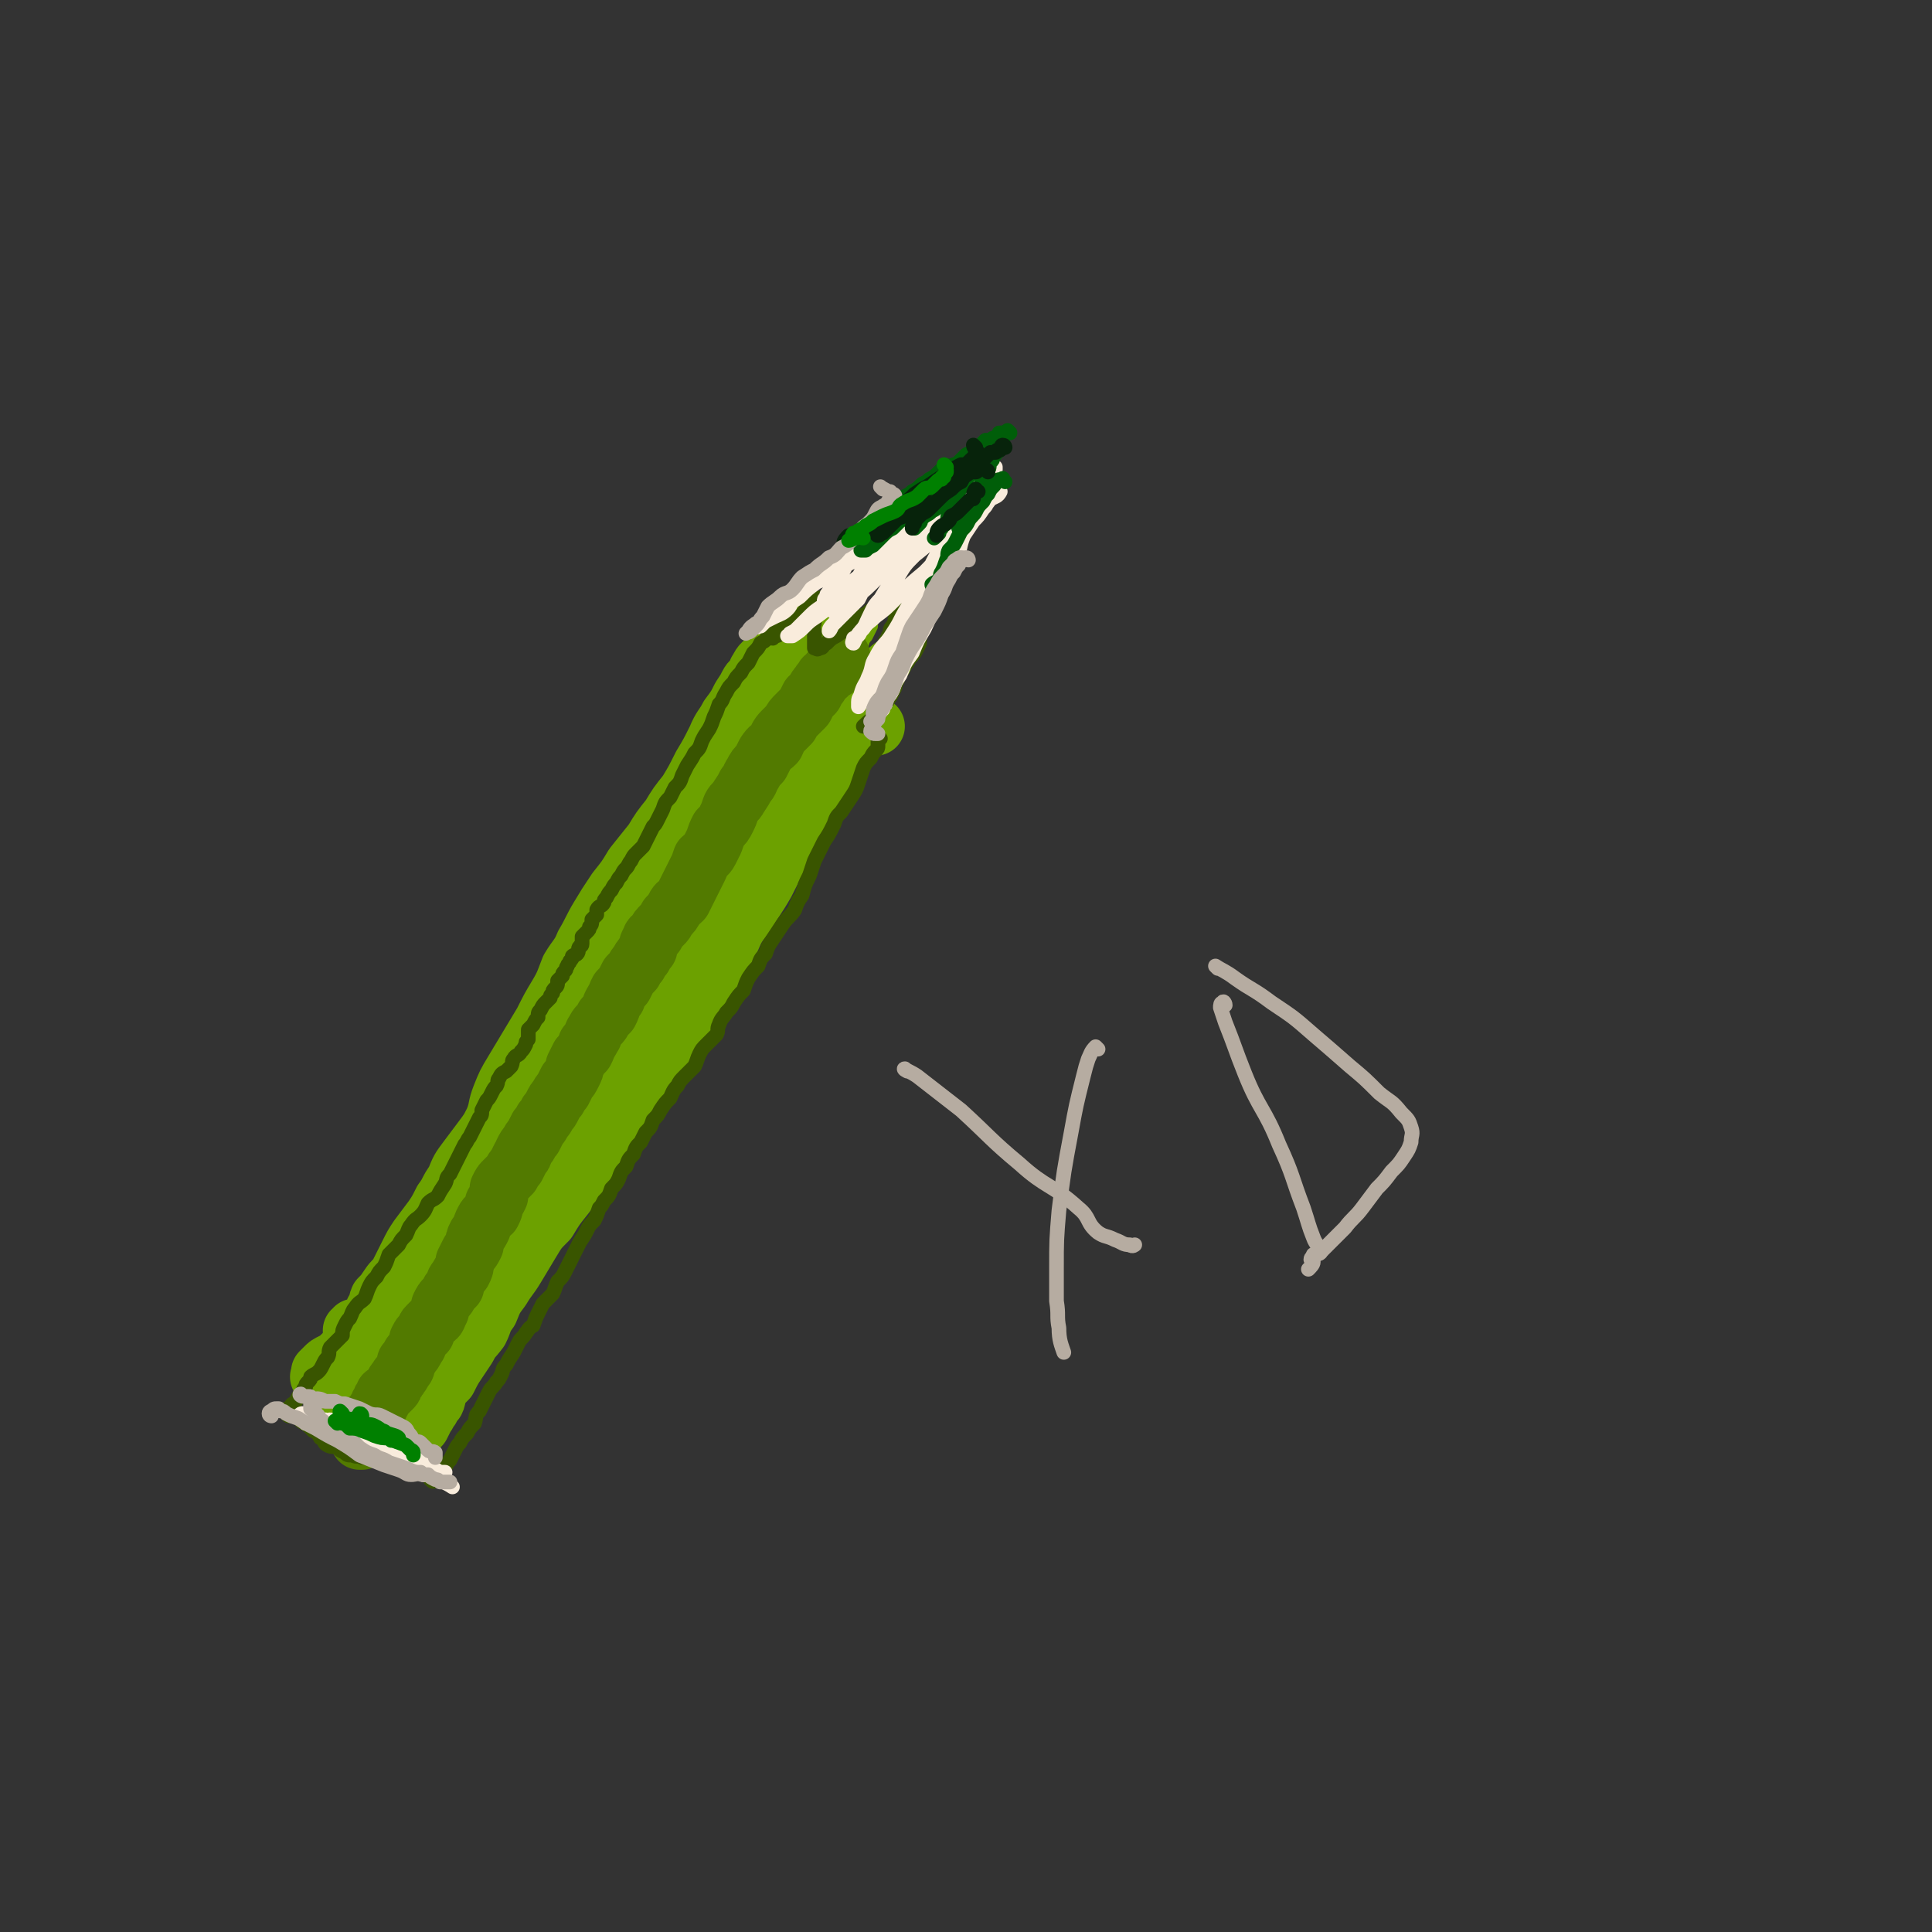 <svg viewBox='0 0 790 790' version='1.1' xmlns='http://www.w3.org/2000/svg' xmlns:xlink='http://www.w3.org/1999/xlink'><rect x="0" y="0" width="790" height="790" fill="#333333" stroke="none"/><g fill='none' stroke='#6CA100' stroke-width='24' stroke-linecap='round' stroke-linejoin='round'><path d='M313,272c0,0 -1,-1 -1,-1 -1,1 -1,1 -2,3 -1,1 0,1 -1,2 -1,2 -2,2 -3,4 -1,2 -1,2 -3,5 -2,4 -2,4 -5,8 -2,4 -3,4 -5,9 -3,6 -3,6 -6,11 -3,6 -3,6 -6,11 -4,5 -4,5 -7,10 -4,5 -4,5 -7,10 -4,5 -4,5 -8,10 -3,5 -3,5 -7,10 -4,6 -4,6 -7,11 -3,5 -3,6 -6,11 -2,5 -3,5 -6,10 -2,5 -2,6 -5,11 -3,5 -3,5 -6,11 -3,5 -3,5 -6,10 -3,5 -3,5 -6,10 -3,5 -3,5 -5,10 -2,5 -1,5 -3,10 -2,4 -2,4 -5,8 -3,4 -3,4 -6,8 -3,4 -3,4 -5,9 -3,4 -2,4 -5,8 -2,4 -2,4 -4,7 -3,4 -3,4 -6,8 -2,3 -2,3 -4,7 -2,4 -2,4 -4,8 -2,3 -2,2 -4,5 -2,3 -2,3 -4,5 -1,2 0,3 -2,5 0,2 0,2 -1,3 -2,2 -2,2 -3,3 -1,2 -1,2 -1,3 -1,1 -1,1 -1,2 -1,1 -1,1 -1,1 -1,0 -1,0 -1,-1 -1,-1 -1,-1 -1,-3 0,0 1,0 1,-1 '/><path d='M349,280c0,0 -1,-1 -1,-1 0,1 1,1 2,3 0,1 -1,1 -1,2 -1,1 -1,1 -1,2 -1,2 -1,2 -3,4 -1,3 -1,3 -3,6 -2,3 -2,3 -4,6 -3,4 -2,4 -5,7 -2,5 -3,5 -6,9 -3,5 -3,5 -6,10 -3,6 -4,6 -7,12 -4,6 -4,6 -7,11 -4,6 -5,6 -9,11 -4,6 -3,6 -7,12 -3,6 -3,6 -7,12 -3,5 -4,5 -7,11 -4,5 -4,5 -7,10 -4,5 -4,5 -8,10 -3,5 -3,5 -6,10 -3,4 -4,4 -6,8 -3,5 -3,5 -5,10 -3,5 -3,4 -6,9 -3,5 -2,5 -5,10 -3,5 -3,4 -6,9 -3,4 -3,4 -6,9 -3,4 -3,4 -6,9 -3,5 -3,5 -5,9 -3,4 -3,4 -6,8 -2,4 -2,4 -5,8 -3,4 -3,4 -5,8 -2,4 -3,4 -5,7 -2,4 -2,4 -3,7 -3,4 -2,4 -4,8 -3,4 -3,4 -6,9 -2,4 -2,4 -5,8 -2,4 -3,4 -6,7 -1,2 -1,3 -3,5 -1,1 -1,1 -3,2 -1,0 -1,0 -2,-1 0,-1 0,-2 0,-2 '/><path d='M334,294c0,0 -1,0 -1,-1 0,0 1,-1 1,-1 0,0 -1,0 -1,0 -1,1 -1,1 -1,1 -1,2 -2,2 -3,3 -4,4 -4,3 -8,7 -5,5 -6,5 -10,11 -6,8 -7,8 -12,16 -6,10 -6,11 -12,21 -8,13 -8,13 -16,26 -7,12 -8,12 -14,24 -5,12 -4,12 -9,24 -4,10 -5,9 -9,19 -4,8 -4,9 -8,17 -3,9 -3,9 -8,17 -4,8 -5,8 -9,15 -4,8 -4,8 -8,15 -4,7 -3,7 -8,13 -3,6 -4,6 -8,11 -4,5 -4,5 -8,9 -3,4 -4,4 -7,8 -3,2 -2,3 -5,5 -1,2 -2,2 -3,3 -2,0 -2,-1 -3,-2 -1,-1 -1,-1 -1,-3 0,-4 0,-4 1,-7 0,-1 0,-1 0,-1 '/><path d='M346,302c0,0 0,-1 -1,-1 0,1 0,2 0,3 -1,2 -1,2 -3,4 -1,2 -1,2 -3,5 -2,3 -2,3 -4,6 -2,3 -1,3 -3,7 -3,5 -4,5 -7,10 -3,6 -3,6 -6,13 -3,6 -3,6 -6,12 -4,7 -4,6 -8,13 -4,5 -4,5 -7,12 -3,6 -2,6 -5,12 -3,6 -3,6 -6,12 -4,5 -4,5 -7,11 -4,5 -4,5 -7,11 -4,5 -5,5 -9,10 -3,5 -2,5 -6,10 -3,4 -3,4 -7,9 -3,5 -3,5 -7,10 -3,4 -3,4 -6,9 -4,5 -4,5 -7,9 -4,5 -4,5 -7,10 -4,4 -4,4 -7,9 -3,5 -3,5 -6,10 -3,5 -3,4 -6,9 -3,4 -3,4 -5,9 -3,4 -2,4 -4,8 -3,4 -3,3 -5,7 -2,3 -2,3 -4,6 -2,3 -2,3 -4,7 -2,2 -2,2 -4,5 -1,2 0,2 -1,4 -1,1 -1,1 -2,3 -1,1 -1,2 -2,3 -1,2 -1,2 -2,4 -1,1 -1,1 -3,3 -1,1 -1,1 -2,3 -1,1 -1,1 -2,2 0,0 0,0 -1,0 0,0 -1,0 -1,0 -1,-1 -1,-1 -2,-1 -1,-1 -1,-1 -1,-2 -1,0 0,-1 -1,-1 -1,-1 -1,-1 -2,-2 -1,-1 0,-1 -1,-2 -1,-1 -1,-1 -2,-3 0,-1 0,-1 -1,-2 -1,-1 -1,-1 -2,-2 -1,-1 -1,-2 -2,-3 -1,-1 -1,-1 -2,-2 -2,-1 -2,-1 -4,-1 -1,-1 -1,-1 -3,-2 -2,-1 -2,-1 -3,-2 -2,0 -2,0 -3,-1 -2,-1 -2,0 -3,-2 -1,0 0,0 0,-1 0,0 0,-1 0,-1 1,-1 1,-1 2,-2 1,-1 1,-1 3,-2 2,-1 2,-1 4,-3 2,-1 2,-2 5,-3 2,-2 3,-2 5,-4 3,-2 3,-2 5,-5 3,-2 3,-2 5,-5 4,-4 4,-4 7,-9 4,-6 4,-6 8,-13 4,-7 4,-7 8,-14 4,-7 4,-8 8,-15 4,-7 5,-7 9,-14 4,-8 4,-8 8,-16 5,-8 5,-8 10,-17 5,-8 4,-8 9,-16 5,-7 6,-7 11,-13 6,-7 6,-7 12,-14 6,-6 6,-6 11,-13 4,-6 4,-6 8,-13 4,-5 4,-5 8,-10 3,-5 4,-4 7,-9 3,-4 2,-4 5,-8 2,-4 2,-4 4,-8 3,-3 3,-3 5,-7 2,-2 2,-3 3,-5 1,-2 2,-1 3,-3 0,0 0,0 0,-1 0,0 0,-1 0,0 -1,1 0,1 -1,3 -1,2 -1,2 -2,4 -3,4 -3,4 -5,9 -4,8 -4,9 -8,17 -8,13 -9,13 -17,26 -10,17 -11,17 -20,34 -10,17 -9,17 -19,35 -7,15 -8,14 -16,29 -6,12 -5,12 -10,24 -3,7 -3,7 -5,14 -2,6 -2,6 -4,12 -1,4 -1,4 -2,7 -1,2 -2,2 -2,4 0,1 0,1 0,2 0,0 1,0 1,0 0,0 -1,-1 -1,-2 0,-1 0,-1 1,-3 1,-2 0,-2 1,-5 2,-4 3,-4 4,-9 3,-7 4,-7 6,-13 3,-9 2,-9 5,-18 3,-9 3,-9 7,-18 4,-10 5,-10 9,-20 5,-10 4,-11 9,-21 5,-10 5,-10 10,-20 5,-9 5,-9 10,-18 4,-8 4,-8 8,-15 4,-6 4,-6 7,-12 3,-4 3,-4 6,-9 3,-4 3,-4 5,-8 3,-4 3,-4 5,-7 1,-3 1,-3 2,-6 1,-3 1,-3 2,-5 1,-2 1,-2 3,-5 1,-2 1,-2 2,-4 1,-2 2,-2 3,-4 2,-3 2,-3 4,-5 1,-2 1,-2 2,-5 1,-2 1,-2 3,-4 1,-2 1,-2 3,-5 1,-2 2,-2 3,-4 2,-2 2,-2 3,-5 0,-2 0,-2 0,-5 1,-2 1,-2 1,-4 0,-1 0,-1 0,-2 0,-1 1,-1 1,-2 1,-1 1,-1 1,-2 0,0 0,0 0,0 1,0 1,1 2,2 1,1 1,0 1,1 1,1 1,1 1,2 1,0 1,0 2,1 0,1 0,1 1,1 1,1 1,1 3,2 1,1 1,0 3,1 2,1 2,1 3,2 1,1 1,1 3,2 1,1 1,0 2,1 1,1 1,1 3,2 1,0 1,0 2,1 1,1 0,1 1,1 1,1 1,1 2,1 1,0 1,0 1,0 0,0 -1,0 -2,0 -1,0 -1,-1 -2,-1 -2,-1 -2,-1 -3,-2 -2,-2 -2,-2 -4,-3 -2,-2 -2,-2 -4,-5 -2,-2 -1,-2 -3,-4 -1,-2 -1,-2 -3,-3 0,-1 -1,-2 -1,-2 1,0 2,1 3,2 3,1 3,1 5,3 3,1 3,2 5,4 3,2 3,2 5,4 3,2 3,2 6,5 3,2 5,3 7,5 '/></g>
<g fill='none' stroke='#6CA100' stroke-width='6' stroke-linecap='round' stroke-linejoin='round'><path d='M307,272c0,0 -2,-1 -1,-1 2,-2 3,-2 7,-4 2,-1 2,0 5,-1 2,-1 2,-1 5,-3 2,-1 2,-1 4,-2 2,-1 2,-1 5,-2 2,-1 2,-1 5,-3 2,0 2,0 4,-1 2,-1 2,0 4,-1 1,0 1,0 2,-1 0,0 1,0 1,0 0,0 0,1 0,1 0,1 0,1 0,2 -1,1 -1,1 -2,2 -1,2 -1,2 -2,4 -1,2 -1,2 -2,4 -1,2 -1,2 -3,4 -1,3 -1,3 -2,5 -2,3 -2,3 -3,5 -2,3 -1,3 -2,5 -1,3 -1,3 -3,5 0,2 0,2 -1,3 -1,2 -1,2 -2,3 -1,0 -2,1 -1,1 1,-1 2,-2 4,-4 2,-2 2,-2 4,-3 2,-2 2,-2 4,-4 2,-3 2,-3 4,-5 3,-3 3,-3 6,-5 4,-4 4,-3 8,-7 3,-2 3,-3 7,-5 2,-2 2,-2 5,-4 1,0 1,-1 2,0 0,0 0,0 0,1 -1,1 -1,1 -1,2 -1,1 -1,1 -2,2 -1,2 -1,2 -2,4 -2,2 -2,2 -3,4 -1,2 -1,2 -2,5 -1,3 -1,3 -3,5 -2,3 -2,3 -3,5 -2,3 -2,3 -4,5 -1,4 -1,4 -3,7 -1,1 -1,1 -2,3 0,0 0,1 0,1 0,0 -2,0 -2,-1 1,-1 3,-2 3,-2 '/><path d='M354,303c-1,0 -2,0 -1,-1 0,-1 1,-1 1,-2 1,-1 1,-1 1,-2 0,-1 0,-1 1,-2 0,-1 0,-1 1,-2 0,-1 0,-1 1,-2 0,-1 0,-1 1,-3 1,-1 1,-1 2,-3 1,-2 1,-2 3,-4 1,-2 1,-3 2,-5 1,-2 1,-1 3,-3 1,-2 1,-2 2,-4 1,-1 1,-1 2,-2 0,0 1,-1 0,-1 0,0 -1,1 -2,2 -1,1 -1,1 -2,1 -1,1 -1,2 -2,3 -3,2 -3,2 -6,4 -3,3 -3,3 -7,6 -3,3 -3,3 -7,6 -3,2 -4,2 -7,5 -3,2 -3,2 -5,4 -2,2 -2,2 -4,3 -1,0 -2,1 -3,0 0,-1 1,-1 1,-3 2,-2 2,-2 3,-4 2,-3 2,-3 4,-5 3,-4 3,-4 5,-7 3,-4 3,-4 6,-8 2,-4 2,-4 4,-9 2,-2 1,-3 3,-5 1,-2 1,-2 2,-4 0,-1 0,-1 0,-2 0,0 0,-1 -1,-1 -1,1 -1,1 -2,2 -2,1 -2,1 -4,2 -2,3 -2,3 -4,6 -2,2 -2,3 -4,5 -2,3 -2,3 -5,6 -2,3 -2,3 -4,5 -2,2 -3,1 -5,3 -2,1 -2,1 -4,1 -1,0 -1,0 -1,-1 -1,-1 0,-1 0,-3 1,-2 1,-2 1,-4 2,-3 2,-3 3,-6 2,-3 2,-3 4,-5 2,-3 3,-3 5,-5 2,-2 2,-2 4,-5 2,-2 2,-2 4,-5 1,-2 1,-2 3,-5 1,-1 1,-1 2,-2 1,-1 1,-1 1,-3 0,0 0,0 0,0 -1,0 -1,0 -2,1 -1,1 -1,1 -2,2 -2,2 -2,2 -4,3 -2,2 -2,3 -4,5 -2,2 -2,2 -4,5 -3,3 -3,3 -5,6 -3,2 -3,2 -5,5 -2,3 -2,3 -4,6 -2,3 -2,3 -4,5 -1,2 -1,3 -3,5 -1,1 -1,2 -2,3 0,1 -1,1 -1,3 0,0 0,1 0,1 0,0 -1,-1 -1,-2 -1,-1 0,-1 0,-2 -1,-2 -1,-2 0,-3 0,-2 0,-2 1,-5 2,-3 2,-3 4,-6 2,-4 2,-4 5,-8 2,-4 2,-4 4,-7 2,-3 3,-3 4,-6 1,-1 0,-2 1,-3 1,-2 1,-2 2,-3 0,0 0,0 -1,1 -1,1 -1,1 -2,2 -2,2 -2,2 -3,4 -2,2 -2,2 -5,5 -2,3 -2,3 -4,6 -2,3 -2,3 -4,6 -2,2 -2,2 -5,5 -1,2 -1,2 -3,4 -1,1 -1,1 -2,3 -1,0 -1,1 -1,1 0,0 0,-1 1,-1 '/><path d='M315,266c0,0 -1,-1 -1,-1 1,-1 1,-1 2,-3 1,0 1,0 2,0 1,-1 1,-1 2,-2 2,0 2,0 3,-1 3,-1 3,-1 5,-3 3,-1 3,-1 6,-3 2,-1 2,-1 5,-2 1,0 1,0 3,0 1,1 1,1 1,2 1,0 2,0 2,1 0,0 0,0 0,1 0,1 0,1 0,2 0,1 0,1 -1,2 -1,1 -1,2 -2,2 -2,2 -2,2 -3,2 -3,1 -3,0 -5,0 -2,-1 -2,-1 -4,-1 -2,-1 -2,-1 -4,-2 -1,0 -2,0 -2,-1 -1,0 -1,-1 0,-1 2,0 2,0 5,1 2,0 2,0 3,1 2,1 2,1 4,3 2,2 2,2 5,4 1,2 1,2 3,4 1,1 2,1 3,3 1,1 1,1 3,3 0,1 0,2 0,2 -1,-1 -2,-2 -4,-4 -1,-2 -1,-3 -2,-5 -1,-2 -1,-2 -2,-4 -1,-1 -1,-1 -1,-2 0,-1 -1,-1 0,-1 0,1 1,1 2,2 1,0 1,1 2,1 2,1 3,1 5,2 '/></g>
<g fill='none' stroke='#527A00' stroke-width='24' stroke-linecap='round' stroke-linejoin='round'><path d='M344,269c0,-1 -1,-2 -1,-1 0,0 1,1 0,1 0,1 0,1 -1,2 0,1 0,1 0,1 -1,1 -1,1 -1,2 -1,0 -1,0 -2,1 -1,1 0,1 -2,2 -1,2 -1,1 -2,3 -1,1 -1,1 -2,3 0,1 -1,1 -2,2 -1,2 -1,2 -2,4 -2,2 -2,2 -3,3 -2,2 -2,2 -3,4 -2,2 -2,2 -3,3 -2,2 -2,3 -3,5 -2,2 -2,1 -4,4 -1,2 -1,2 -2,4 -2,2 -2,2 -3,4 -2,3 -1,3 -3,5 -1,2 -1,2 -3,5 -1,2 -2,2 -3,4 -1,3 -1,3 -2,5 -1,2 -1,2 -3,4 -1,2 -1,2 -2,5 -1,2 -1,2 -2,4 -1,2 -2,2 -3,3 -1,3 -1,3 -2,5 -1,2 -1,2 -2,4 -1,2 -1,2 -2,4 -1,2 -1,2 -2,4 -2,2 -2,1 -3,3 -1,2 -1,2 -3,4 -1,2 -1,2 -2,3 -2,2 -2,2 -3,4 -1,1 -2,1 -2,3 -1,1 -1,1 -1,3 -1,1 -1,1 -2,3 -1,1 -1,1 -2,3 -1,1 -1,1 -2,3 -1,1 -1,1 -2,2 -1,2 -1,2 -2,4 -1,1 -1,1 -2,2 -1,2 -1,2 -1,3 -1,1 -1,1 -2,3 0,1 0,1 -1,3 -1,1 -1,1 -2,2 -1,2 -1,2 -2,3 -1,1 -1,1 -2,3 -1,1 0,1 -1,2 -1,2 -1,2 -2,3 0,1 0,1 -1,3 -1,1 -1,1 -2,2 -1,2 -1,2 -2,4 0,1 0,1 -1,3 -1,2 -1,2 -2,3 -1,2 -1,2 -2,4 -1,1 -1,1 -2,3 -1,1 -1,1 -2,3 -1,2 -1,2 -2,3 -1,2 -1,2 -2,3 -1,2 -1,2 -2,3 -1,2 -1,2 -2,4 -1,1 -1,1 -2,3 -1,1 -1,1 -2,3 0,1 0,1 -1,2 -1,2 -1,2 -2,4 -1,1 -1,1 -2,3 -1,1 -1,1 -3,3 -1,1 -1,1 -2,3 0,1 0,1 0,3 -1,2 -1,2 -2,3 0,2 0,2 -1,4 -1,1 -2,1 -3,3 -1,2 -1,2 -1,3 -1,2 -1,2 -2,3 -1,2 -1,2 -1,4 -1,2 -1,2 -2,3 -1,2 -1,2 -2,4 0,2 0,2 -1,4 -1,1 -1,1 -2,3 -1,1 -1,1 -1,3 -1,1 -1,1 -2,2 -1,2 -1,2 -2,3 -1,1 -1,1 -2,3 0,2 0,2 -1,3 0,2 -1,2 -2,3 -1,1 -1,1 -2,2 -1,1 -1,1 -1,3 -2,1 -2,1 -3,3 0,1 0,2 -1,3 -1,2 -1,2 -2,3 -1,2 -1,2 -2,3 0,2 0,2 -1,3 -1,2 -1,2 -2,3 0,1 -1,1 -2,3 0,1 0,1 -1,2 -1,1 -1,1 -2,2 -1,0 -1,0 -1,1 -1,1 -1,1 -1,2 -1,1 -1,1 -1,2 -1,1 -1,1 -1,2 -1,1 -1,1 -1,2 -1,0 -1,0 -2,1 0,1 0,1 0,2 0,1 0,1 0,1 -1,1 0,2 -1,2 0,1 -1,1 -1,2 -1,0 -1,0 -1,1 0,0 0,0 0,1 0,0 -1,0 -1,0 0,0 0,0 1,-1 0,0 0,0 0,-1 0,-1 0,-1 0,-2 1,-2 1,-2 2,-3 '/></g>
<g fill='none' stroke='#395500' stroke-width='6' stroke-linecap='round' stroke-linejoin='round'><path d='M318,258c0,-1 -1,-2 -1,-1 -1,0 -1,1 -1,1 -1,1 -1,1 -2,2 -1,2 -1,2 -3,3 -1,2 -1,2 -3,4 -1,2 -1,2 -2,4 -2,2 -2,2 -3,4 -2,2 -2,2 -3,4 -2,2 -2,2 -3,4 -2,3 -1,3 -3,5 -1,3 -1,3 -2,5 -1,3 -1,3 -2,5 -2,3 -2,3 -3,5 -1,3 -1,3 -3,5 -1,2 -1,2 -3,5 -1,2 -1,2 -2,4 -1,3 -1,3 -3,5 -1,2 -1,2 -2,4 -2,2 -2,2 -3,5 -1,2 -1,2 -2,4 -1,2 -1,2 -2,3 -1,2 -1,2 -2,4 -1,2 -1,2 -2,4 -1,1 -1,1 -3,3 -1,1 -1,1 -2,3 -1,1 -1,2 -2,3 -1,1 -1,1 -2,3 -1,1 -1,1 -2,3 -1,1 -1,1 -2,3 -1,1 -1,1 -2,3 -1,1 -1,1 -1,2 -1,2 -2,1 -3,3 0,1 0,1 0,2 -1,1 -1,1 -2,2 0,2 0,2 -1,3 0,1 0,1 -1,2 -1,1 -1,1 -2,2 0,1 0,2 0,3 0,1 -1,1 -1,1 -1,1 0,2 -1,3 -1,1 -1,0 -2,1 0,1 0,1 -1,2 0,1 -1,1 -1,2 -1,1 0,1 -1,2 -1,1 -1,1 -1,2 -1,1 -1,1 -2,2 0,2 0,2 -1,3 -1,1 -1,1 -1,2 -1,1 -1,1 -1,2 -1,1 -1,1 -2,2 -1,1 -1,1 -2,3 -1,1 -1,1 -1,3 -1,1 -1,1 -2,3 -1,1 -1,1 -2,2 0,2 0,2 0,4 -1,1 -1,1 -1,2 -1,2 -1,2 -2,3 -1,2 -2,1 -3,3 -1,1 0,1 -1,3 -1,1 -1,1 -2,2 -2,1 -2,1 -3,3 -1,1 0,1 -1,3 -1,1 -1,1 -2,3 -1,2 -1,2 -2,3 -1,2 -1,2 -2,4 0,2 0,2 -1,3 -1,2 -1,2 -2,4 -1,2 -1,2 -2,4 -1,1 -1,2 -2,3 -1,2 -1,2 -2,4 -1,2 -1,2 -2,4 -1,2 -1,2 -2,4 -2,2 -1,2 -2,4 -2,3 -2,3 -3,5 -2,2 -2,1 -4,3 -1,2 -1,3 -3,5 -2,2 -2,1 -4,4 -1,1 -1,2 -2,4 -2,2 -2,2 -3,4 -2,2 -2,2 -4,4 -1,3 -1,3 -2,5 -2,2 -2,2 -3,4 -2,2 -2,2 -3,4 -1,2 -1,3 -2,5 -2,2 -2,1 -4,4 -1,1 -1,2 -2,4 -1,1 -1,1 -2,3 -1,2 -1,2 -1,4 -1,1 -1,1 -3,3 -1,1 -1,1 -2,2 -1,2 0,2 -1,4 -1,1 -1,1 -2,3 -1,2 -1,2 -2,3 -1,1 -2,1 -3,2 0,1 0,1 -1,2 -1,1 -1,1 -1,2 -1,1 -1,1 -1,2 -1,1 -1,1 -2,2 -1,2 -1,2 -2,3 0,0 -1,0 -1,1 0,1 1,1 0,1 0,1 0,0 0,1 0,0 0,0 0,1 0,0 0,1 -1,1 0,0 0,0 -1,-1 0,0 0,0 0,-1 0,0 -1,0 0,0 0,-1 0,-1 1,-1 0,0 0,0 0,0 1,1 1,1 2,1 0,1 0,1 1,1 1,1 1,1 2,1 0,1 0,2 0,2 1,1 2,1 3,2 1,1 1,1 2,2 2,1 2,1 3,3 2,1 1,2 3,3 2,1 2,0 4,1 1,1 1,1 3,2 1,1 1,1 3,1 2,1 2,0 4,1 2,0 2,0 3,0 3,1 3,1 5,1 1,1 1,1 3,1 2,0 2,0 3,1 1,0 1,0 3,0 0,0 1,0 1,0 1,-1 1,-1 1,-1 1,-1 1,-1 2,-1 0,-1 0,-1 1,-2 0,0 0,0 0,0 '/><path d='M360,302c0,0 -1,-1 -1,-1 0,1 0,1 0,3 0,0 0,0 0,1 0,1 0,1 -1,2 -1,1 -1,1 -2,3 -2,2 -2,2 -3,4 -1,3 -1,3 -2,6 -1,3 -1,3 -3,6 -2,3 -2,3 -4,6 -2,2 -2,2 -3,5 -2,4 -2,4 -4,7 -2,4 -2,4 -4,8 -1,3 -1,3 -2,6 -2,4 -2,4 -3,8 -2,3 -2,3 -3,6 -2,3 -3,3 -5,6 -2,3 -2,3 -4,6 -2,3 -2,3 -3,6 -2,2 -2,2 -3,5 -2,2 -2,2 -4,5 -1,2 -1,2 -2,5 -2,2 -2,2 -4,5 -1,2 -1,2 -3,4 -1,2 -2,2 -3,5 -1,2 0,2 -1,4 -2,2 -2,2 -4,4 -2,2 -2,2 -3,4 -1,2 -1,3 -2,5 -2,2 -2,2 -4,4 -2,2 -2,2 -3,4 -2,2 -2,3 -3,5 -2,2 -2,2 -4,5 -1,2 -1,2 -3,4 -1,3 -1,3 -3,5 -1,2 -1,2 -2,4 -2,2 -2,2 -3,5 -2,2 -2,2 -3,5 -2,2 -2,2 -3,5 -1,2 -1,2 -3,4 -1,3 -1,3 -3,5 -1,2 -1,2 -2,3 -1,3 -1,3 -2,5 -2,2 -2,2 -3,4 -1,2 -1,2 -3,5 -1,2 -1,2 -2,4 -1,2 -1,2 -2,4 -1,2 -1,2 -2,4 -1,2 -1,2 -3,4 -1,2 -1,3 -2,5 -2,2 -2,2 -4,4 -1,2 -1,2 -2,4 -1,2 -1,2 -2,5 -2,1 -2,2 -3,3 -1,2 -2,2 -3,4 -1,2 -1,2 -2,4 -2,3 -2,3 -3,5 -2,2 -1,2 -2,4 -1,2 -1,2 -2,3 -1,2 -2,2 -3,4 -1,2 -1,2 -2,4 -1,2 -1,2 -2,4 -2,2 -1,2 -2,5 -2,2 -2,2 -3,4 -2,2 -2,2 -3,4 -1,1 -1,1 -2,3 -1,2 -1,2 -2,4 -1,1 -1,1 -2,3 -1,1 -1,1 -2,2 0,1 0,1 -1,2 -1,1 -1,1 -1,1 -1,1 -1,1 -2,0 0,-1 0,-1 0,-2 0,-2 0,-3 1,-4 '/><path d='M316,261c-1,0 -2,-1 -1,-1 0,0 1,0 2,0 1,0 1,0 2,-1 1,-1 1,-1 2,-2 1,-1 1,-1 3,-2 1,-1 1,-1 3,-3 1,-1 1,-1 2,-2 1,-2 0,-2 1,-3 1,-1 2,0 3,-1 0,0 0,-1 0,-1 1,-1 1,0 1,0 1,0 1,-1 1,0 1,0 0,1 0,2 0,0 0,0 0,1 0,2 -1,2 -1,3 -1,2 -1,2 -1,4 -1,1 -1,1 0,3 0,2 0,2 0,3 0,1 0,1 0,3 0,0 0,0 0,1 1,0 1,1 2,0 2,0 1,-1 3,-2 2,-2 2,-2 4,-3 3,-2 2,-2 5,-4 3,-2 3,-2 5,-4 3,-1 3,-2 5,-3 2,-1 2,-1 5,-2 2,-1 2,-1 3,-1 1,-1 1,-1 2,-1 1,0 2,0 2,0 0,2 0,2 0,3 0,2 -1,1 -2,3 0,1 0,1 -1,2 0,1 0,1 -1,3 -1,1 -1,1 -1,3 -1,1 -1,1 -1,2 0,1 -1,1 -1,1 0,0 0,0 1,-1 1,0 1,0 2,0 2,0 2,-1 3,-1 1,0 1,0 3,0 1,0 1,-1 3,-1 0,0 1,0 1,1 1,1 1,1 1,2 0,0 0,1 0,1 -1,2 -1,2 -2,4 -2,2 -2,2 -3,4 -2,2 -2,1 -3,4 -1,1 -1,1 -1,3 -1,2 -1,2 -1,3 -2,4 -2,4 -4,7 -4,5 -7,7 -9,9 '/></g>
<g fill='none' stroke='#F9ECDC' stroke-width='6' stroke-linecap='round' stroke-linejoin='round'><path d='M341,250c-1,0 -1,-1 -1,-1 -1,-1 -1,-1 -2,-1 0,-1 0,-1 -1,-1 0,-1 0,-1 0,-1 0,-1 0,-1 1,-2 0,-1 0,-1 1,-2 0,0 0,0 1,-1 0,-1 1,-1 1,-3 1,-1 1,-1 1,-2 1,-1 1,-1 3,-3 1,-2 1,-2 3,-3 2,-3 2,-3 5,-6 2,-2 3,-2 5,-4 3,-2 3,-2 6,-4 3,-2 3,-2 6,-4 3,-2 3,-2 6,-5 3,-2 3,-2 7,-4 3,-2 3,-1 6,-3 3,-1 3,-2 6,-3 2,-2 2,-1 5,-2 2,-1 2,-1 3,-2 2,0 2,0 3,-1 0,0 0,0 1,-1 0,0 0,0 0,0 0,0 0,0 0,1 -1,1 -1,1 -1,3 -1,1 -1,1 -1,3 -1,1 0,1 -1,2 -1,2 -1,1 -2,3 -1,1 -1,1 -2,3 -1,2 -1,2 -2,4 -1,3 -1,2 -3,5 -1,2 -1,2 -2,5 -2,3 -1,3 -3,6 -1,3 -1,3 -2,6 -1,3 -1,3 -3,6 -1,3 -1,3 -2,7 -2,3 -2,2 -3,5 -2,3 -2,3 -3,6 -1,3 -1,3 -3,6 -1,2 -1,2 -2,5 -2,3 -2,2 -3,5 -1,3 -1,3 -2,5 -1,2 -2,2 -3,5 -1,1 -1,1 -1,3 -1,2 -1,2 -1,3 -1,1 -1,1 -2,2 0,1 0,1 0,1 0,0 0,0 1,-1 0,-1 -1,-1 0,-2 0,-1 1,-1 1,-2 2,-2 2,-2 3,-4 1,-3 1,-3 3,-6 2,-5 2,-5 5,-9 2,-5 2,-5 5,-10 2,-4 2,-5 4,-9 3,-5 3,-5 5,-11 2,-4 2,-4 4,-8 2,-5 1,-5 3,-10 2,-5 2,-5 5,-10 1,-4 1,-4 3,-8 1,-3 2,-3 3,-7 0,-1 -1,-1 -1,-3 0,-1 1,-1 1,-3 0,-1 0,-1 -1,-2 0,0 0,-1 -1,-1 -1,0 -1,0 -2,1 -1,0 -1,-1 -1,-1 -1,1 -1,1 -1,2 -1,1 -1,1 -2,2 -2,1 -3,1 -5,3 -2,2 -2,2 -5,4 -2,3 -2,3 -5,5 -2,2 -2,2 -5,4 -3,2 -3,2 -6,4 -3,2 -3,1 -6,3 -3,2 -3,2 -5,5 -4,2 -3,2 -6,5 -3,2 -3,3 -6,5 -4,3 -5,2 -8,5 -4,3 -4,3 -8,6 -3,3 -4,3 -7,6 -2,2 -1,3 -3,5 -2,2 -3,2 -5,3 -2,1 -2,1 -4,2 -1,1 -1,1 -2,2 -1,0 -2,1 -1,0 0,0 1,-1 2,-2 2,-2 1,-2 3,-3 3,-2 3,-1 6,-3 3,-2 3,-2 6,-4 3,-3 3,-3 7,-6 5,-2 5,-2 9,-5 4,-3 4,-4 8,-7 4,-4 4,-4 9,-7 4,-3 4,-3 8,-5 4,-3 4,-3 9,-6 3,-2 2,-2 6,-4 3,-1 3,-1 7,-2 1,-1 1,-1 2,-2 2,-1 2,-2 3,-3 2,-1 3,0 5,-1 0,0 1,-1 0,-1 0,0 0,0 -1,0 -2,1 -2,2 -5,3 -2,2 -2,2 -5,3 -3,2 -4,2 -7,5 -5,3 -5,3 -9,6 -5,5 -4,5 -9,10 -4,4 -5,4 -9,8 -4,5 -3,5 -6,9 -3,4 -3,4 -7,7 -4,3 -4,3 -8,6 -3,2 -3,2 -5,4 -2,2 -2,2 -5,4 0,0 -1,0 -2,0 0,0 1,0 1,-1 2,-1 2,-1 3,-2 2,-2 2,-2 4,-4 3,-3 3,-3 6,-5 4,-4 4,-4 8,-7 6,-4 5,-4 11,-8 5,-4 6,-4 11,-8 5,-4 5,-5 10,-9 4,-3 4,-2 8,-5 4,-3 4,-2 8,-5 2,-2 2,-2 5,-4 1,0 1,-1 2,-1 1,-1 1,-1 1,-1 0,1 -1,1 -2,2 -1,2 -1,2 -3,3 -3,2 -3,2 -6,4 -4,3 -4,3 -8,6 -4,3 -4,3 -9,7 -4,3 -5,3 -9,7 -4,4 -4,4 -7,8 -3,4 -3,4 -5,8 -3,3 -3,3 -6,6 -2,2 -2,2 -4,4 -1,1 -2,2 -2,3 0,0 1,-1 1,-2 2,-2 2,-2 3,-3 3,-4 3,-4 6,-8 5,-4 5,-4 10,-9 6,-5 5,-5 11,-10 5,-5 5,-5 11,-10 4,-3 4,-3 8,-6 4,-3 3,-4 7,-6 2,-1 2,0 4,-1 1,-1 2,-1 3,-2 0,0 -1,0 -2,0 0,0 0,1 -1,1 -2,2 -2,2 -3,3 -3,3 -3,3 -6,6 -4,4 -4,4 -8,8 -4,4 -4,4 -9,8 -4,4 -4,4 -7,9 -4,4 -4,4 -7,9 -3,3 -3,4 -5,8 -1,2 -1,3 -3,5 -1,2 -1,2 -3,3 0,1 -1,2 0,2 1,-2 1,-3 4,-6 2,-3 2,-2 5,-5 4,-3 4,-3 8,-7 6,-6 6,-6 12,-11 6,-6 5,-6 11,-12 5,-5 5,-5 10,-11 3,-3 3,-3 6,-7 2,-1 3,-1 4,-3 0,0 0,0 -1,0 0,0 0,-1 -1,0 -1,0 0,1 -1,2 -1,1 -1,1 -2,2 -1,2 -1,2 -2,3 -2,3 -2,3 -4,5 -2,3 -2,3 -4,6 -3,3 -3,4 -6,7 -4,5 -4,5 -8,10 -4,6 -4,6 -8,11 -4,6 -3,6 -7,12 -3,5 -4,4 -7,10 -2,3 -1,4 -3,8 -1,3 -2,3 -3,7 0,1 -1,1 -1,3 0,1 0,2 0,2 1,-1 1,-3 3,-5 2,-4 2,-4 5,-9 3,-5 3,-5 7,-11 4,-6 4,-6 7,-12 4,-7 4,-7 8,-14 4,-6 4,-6 8,-12 3,-5 3,-5 6,-11 2,-3 3,-4 3,-7 0,-2 -1,-4 -2,-4 -1,0 -1,2 -2,3 -1,2 -1,2 -2,3 -1,2 0,2 -1,4 -2,3 -2,3 -4,6 -2,3 -2,3 -4,7 -3,5 -2,5 -5,10 -3,6 -3,6 -6,12 -4,6 -4,6 -7,12 -2,5 -2,5 -4,10 -2,3 -2,3 -3,7 0,1 0,3 1,3 0,1 1,0 1,-1 '/></g>
<g fill='none' stroke='#005E09' stroke-width='6' stroke-linecap='round' stroke-linejoin='round'><path d='M359,217c0,0 -2,-1 -1,-1 0,0 1,0 2,0 0,0 1,0 1,-1 0,0 -1,0 -1,-1 0,-1 0,-1 0,-1 1,-1 1,-1 2,-1 0,-1 0,-1 0,-2 1,0 1,0 2,0 0,-1 0,-1 1,-2 1,-1 1,-1 2,-2 2,-2 2,-2 3,-3 2,-1 2,-1 3,-2 2,-1 2,-1 4,-3 2,-1 2,-1 3,-2 2,-1 2,-1 4,-3 1,-1 1,-1 3,-2 1,-1 1,0 3,-1 1,0 1,0 2,-1 2,-2 2,-2 3,-3 2,-1 2,-1 3,-2 2,-1 2,-1 3,-2 1,-1 1,-1 2,-2 1,0 1,0 2,0 1,-1 1,-1 2,-1 0,0 0,0 1,-1 0,0 0,0 0,0 1,-1 0,-1 1,-1 0,0 1,0 1,0 1,0 -1,0 -1,0 -1,0 0,1 -1,1 0,0 0,0 0,1 0,1 0,1 0,1 1,1 1,1 1,1 0,1 0,1 0,1 0,1 0,0 -1,1 0,1 0,1 0,1 0,1 0,1 -1,1 0,1 0,1 -1,2 0,1 0,1 -1,2 -1,2 0,2 -1,3 -1,2 -1,2 -2,4 -1,2 -1,2 -1,4 -1,2 -1,2 -2,4 -1,2 -1,2 -2,4 -2,2 -2,2 -3,4 -1,1 -1,1 -2,2 0,1 0,1 0,2 0,0 1,0 1,-1 0,0 0,-1 1,-2 '/><path d='M411,197c-1,-1 -1,-2 -1,-1 -1,0 -2,0 -3,1 0,1 0,1 -1,2 -1,1 -1,1 -2,3 -1,1 -1,1 -2,3 -2,2 -2,2 -3,4 -1,2 -2,2 -3,4 -1,2 -1,2 -3,4 -1,2 -1,2 -2,4 -1,2 -1,2 -3,4 -1,2 0,2 -1,4 -1,3 -1,3 -2,5 -1,1 0,2 -1,3 -1,1 -2,1 -3,2 0,0 0,1 1,1 0,1 1,1 1,1 0,1 -2,2 -2,2 '/><path d='M398,193c0,0 0,-1 -1,-1 -1,1 0,2 -1,3 -1,1 -1,1 -1,2 -1,2 -2,2 -3,4 -1,3 -1,3 -2,5 -1,2 -1,2 -2,4 -1,2 0,2 -1,4 -1,1 -2,1 -2,2 -1,1 -1,1 -1,2 -1,1 -1,1 -2,2 0,0 0,0 0,0 '/><path d='M405,186c0,0 -1,-1 -1,-1 -1,0 -1,1 -3,2 -1,1 -1,1 -2,2 -1,1 -1,1 -2,2 -1,1 -1,1 -2,3 -2,2 -2,2 -4,4 -2,2 -2,2 -4,4 -1,2 -1,2 -3,4 -1,2 -1,2 -3,3 -2,2 -2,1 -4,3 -1,1 0,1 -1,2 -1,1 -2,2 -2,2 0,-1 1,-1 1,-2 '/><path d='M413,177c0,0 -1,-1 -1,-1 -1,1 -1,2 -2,3 0,1 0,0 0,1 -1,0 0,0 -1,1 0,1 0,0 -1,1 -1,1 -1,1 -3,2 -1,1 -1,1 -2,2 -2,1 -2,1 -4,3 -3,2 -3,2 -6,3 -2,2 -1,2 -3,4 -2,1 -2,1 -4,3 -2,1 -2,1 -4,3 -2,1 -2,1 -5,3 -2,1 -2,1 -4,2 -2,1 -1,1 -3,3 -1,1 -1,1 -3,2 -1,1 -1,1 -2,2 -1,0 -1,0 -2,0 0,0 0,1 0,1 0,-1 0,-1 1,-2 '/><path d='M398,188c0,0 -1,-2 -1,-1 0,1 0,2 0,4 0,0 0,0 0,0 0,1 0,2 -1,2 -1,1 -1,1 -2,2 -2,1 -2,1 -4,3 -2,1 -2,1 -4,3 -3,2 -3,1 -6,3 -2,1 -2,1 -4,3 -2,2 -2,2 -4,4 -2,1 -2,1 -4,2 -1,1 -1,1 -3,3 -2,1 -2,1 -4,3 -1,1 -1,1 -2,2 -1,1 -1,1 -2,2 -2,1 -2,1 -3,2 -1,0 -2,0 -2,0 0,0 0,-1 1,-2 '/></g>
<g fill='none' stroke='#07230B' stroke-width='6' stroke-linecap='round' stroke-linejoin='round'><path d='M411,183c0,0 0,-1 -1,-1 -1,0 0,1 -1,2 -1,0 -1,0 -1,0 -1,0 0,1 -1,1 -1,0 -1,0 -2,0 -1,1 -1,1 -1,1 -1,1 -1,1 -2,2 -1,0 -1,0 -3,1 -1,1 -1,1 -3,2 -2,2 -2,2 -5,3 -3,1 -3,1 -6,2 -3,1 -3,1 -5,3 -2,2 -1,2 -3,4 -2,2 -2,1 -4,3 -1,2 -1,2 -2,4 -2,2 -3,1 -5,3 -1,1 -1,1 -3,3 -1,1 -1,1 -2,2 -1,0 -1,1 -2,1 -1,0 -1,-2 0,-2 1,0 2,0 3,0 '/><path d='M399,183c0,0 -1,-1 -1,-1 0,1 1,2 2,3 0,1 0,1 0,1 -1,1 -1,1 -2,1 0,1 0,0 -1,1 -1,1 -1,1 -2,2 -1,0 -1,0 -2,0 -2,1 -2,1 -3,2 -3,2 -3,2 -5,3 -3,2 -3,2 -6,4 -2,1 -2,1 -5,3 -2,2 -2,2 -5,4 -2,1 -2,1 -4,2 -2,2 -2,2 -4,3 -2,2 -1,2 -3,3 -2,1 -2,0 -4,2 -1,0 -1,1 -2,2 -2,0 -2,0 -3,1 -1,0 -1,1 -2,2 0,0 0,1 0,1 -1,0 -2,0 -2,0 0,-1 1,-2 2,-3 '/><path d='M404,193c0,-1 -1,-1 -1,-1 -1,-1 -1,-1 -3,0 -1,0 0,1 -1,1 -1,0 -2,0 -2,0 -3,2 -3,2 -4,4 -2,1 -2,1 -4,3 -3,2 -3,2 -5,4 -2,2 -2,2 -4,4 -1,1 -1,1 -3,2 -1,1 -1,1 -2,2 -1,1 -1,1 -1,2 -1,1 -1,1 -1,2 '/><path d='M400,201c-1,0 -1,-1 -1,-1 -1,1 -1,2 -1,4 -1,0 -1,0 -2,1 -1,1 -1,1 -2,2 -1,1 -1,1 -2,2 -1,1 -1,1 -3,2 -1,1 0,1 -1,2 -2,2 -2,1 -4,3 -1,1 -1,2 -1,3 '/></g>
<g fill='none' stroke='#F9ECDC' stroke-width='6' stroke-linecap='round' stroke-linejoin='round'><path d='M125,582c0,0 0,-1 -1,-1 -1,-1 -1,-1 -1,-1 -1,-1 -1,-1 -1,-1 1,-1 1,-1 2,-1 1,0 1,1 2,1 1,1 1,1 2,1 2,2 2,2 4,3 2,2 2,2 5,3 3,2 3,2 6,4 3,1 3,1 6,3 3,1 3,1 5,2 3,1 3,1 6,2 3,1 3,1 5,2 3,0 3,0 5,1 2,0 2,0 4,1 1,0 1,-1 3,0 0,0 0,0 1,1 1,0 1,0 2,0 1,0 1,0 1,0 1,0 1,0 1,0 0,0 0,1 -1,1 0,0 -1,0 -2,0 -1,0 -1,1 -2,0 -2,0 -2,0 -4,0 -2,-1 -2,-1 -4,-1 -2,-1 -2,-1 -3,-2 -2,0 -2,0 -4,-1 -2,-1 -2,-1 -4,-2 -1,-1 -1,-1 -3,-2 -1,-1 -1,-1 -3,-2 -2,-1 -2,-1 -3,-2 -2,-1 -2,-1 -4,-2 -1,-1 -1,-2 -2,-3 -1,-1 -1,-1 -3,-2 -1,-1 -1,-1 -3,-2 -1,0 0,-1 -1,-1 -1,-1 -2,0 -3,0 0,0 0,-1 0,0 1,0 2,0 3,1 2,0 2,0 3,1 2,0 2,0 3,1 2,0 2,0 4,1 2,1 2,1 4,2 3,1 3,1 5,2 3,1 3,1 5,2 3,1 3,2 5,3 2,1 3,1 5,2 2,1 2,2 4,3 1,0 1,0 2,1 1,0 1,0 2,1 0,0 1,0 1,1 0,0 0,0 -1,0 -1,1 -1,1 -3,1 -2,0 -2,-1 -4,-1 -2,-1 -2,-1 -5,-2 -2,-1 -2,-1 -4,-2 -3,-2 -3,-2 -6,-3 -2,-2 -2,-2 -5,-3 -2,-1 -2,-1 -5,-2 -2,-1 -2,-1 -4,-2 -1,-1 -1,-1 -2,-2 -1,0 -1,0 -2,-1 -1,0 -2,0 -1,0 0,0 1,0 2,0 1,1 1,1 2,1 3,0 3,0 5,1 3,1 3,1 5,2 4,3 4,2 8,5 5,2 5,3 9,5 5,3 5,3 9,5 4,2 5,2 8,4 '/></g>
<g fill='none' stroke='#B6ACA1' stroke-width='6' stroke-linecap='round' stroke-linejoin='round'><path d='M124,571c-1,0 -2,-1 -1,-1 0,0 1,1 2,1 0,0 0,0 1,0 1,0 1,0 2,1 1,0 1,0 2,0 1,0 1,0 3,1 2,0 2,0 4,0 2,1 2,1 4,1 3,1 3,1 6,2 2,1 2,1 4,2 3,1 3,0 5,1 2,1 2,1 4,2 2,1 2,1 4,2 2,1 2,1 3,3 1,1 1,1 2,3 2,1 2,0 3,1 2,2 2,2 3,3 1,1 2,0 3,1 0,1 0,1 0,2 '/><path d='M131,573c0,0 0,-1 -1,-1 0,0 -1,0 -2,1 0,0 0,0 0,0 -1,0 -1,-1 -1,0 0,0 0,0 0,1 0,1 0,1 0,2 1,1 1,1 2,2 2,1 1,2 3,3 2,2 2,1 5,3 2,2 2,2 5,4 3,2 3,2 5,4 3,2 3,2 6,3 3,2 3,1 6,3 3,1 3,1 6,2 3,1 2,1 5,2 2,1 2,1 5,1 1,1 1,1 3,2 1,0 1,0 2,1 1,0 1,0 2,0 1,0 1,0 1,0 1,0 1,0 1,0 '/><path d='M111,579c0,0 -1,0 -1,-1 0,-1 1,-1 1,-1 1,-1 1,-1 2,-1 0,0 0,0 1,0 0,0 0,1 1,1 1,0 1,0 2,1 2,1 2,1 5,2 3,2 3,2 7,4 5,3 5,3 9,5 5,3 5,3 9,6 5,2 5,2 10,4 3,1 3,1 6,2 3,1 3,2 5,2 1,0 2,0 3,-1 0,0 0,0 1,0 '/><path d='M361,200c0,0 -1,-1 -1,-1 1,1 2,1 3,2 0,0 0,0 1,0 0,1 0,1 1,1 0,0 1,0 1,1 -1,0 -1,0 -2,1 -1,1 -1,1 -1,2 -1,1 -1,0 -2,1 -2,1 -2,1 -3,3 -1,2 -1,2 -3,4 -1,1 -2,1 -3,3 -3,2 -2,2 -4,4 -2,2 -2,2 -4,3 -2,2 -2,3 -5,4 -3,3 -3,2 -6,5 -2,1 -2,1 -5,3 -2,2 -2,3 -4,5 -2,2 -3,1 -5,3 -2,2 -3,2 -5,4 -1,2 -1,2 -2,4 -2,2 -1,2 -3,4 -1,1 -1,1 -2,2 -1,1 -1,0 -2,1 0,0 0,0 0,0 0,0 0,0 1,-1 1,-2 2,-2 3,-3 '/><path d='M394,229c0,-1 -1,-1 -1,-1 -1,0 -1,0 -2,1 -1,0 -1,1 -1,1 -1,1 -1,1 -2,2 -1,2 -1,2 -2,3 -2,2 -2,2 -3,4 -2,3 -2,3 -3,6 -1,2 -1,2 -3,5 -2,3 -2,3 -4,6 -1,2 -1,2 -2,5 -1,3 -1,3 -2,6 -2,3 -2,3 -3,6 -1,3 -1,3 -3,6 -1,2 -1,2 -2,5 -1,2 -2,2 -3,4 -1,2 -1,2 -1,4 0,1 0,1 0,2 -1,1 -1,1 -1,1 1,0 2,0 3,-1 '/><path d='M396,229c0,0 0,-1 -1,-1 -1,0 -1,1 -2,1 -1,1 -1,1 -1,2 -1,1 -1,1 -2,3 -1,1 -1,1 -2,3 -2,3 -1,3 -3,6 -1,3 -1,3 -3,7 -2,3 -2,3 -4,6 -2,4 -2,4 -4,7 -2,3 -2,3 -4,7 -1,3 -1,3 -3,6 -1,3 -1,3 -2,6 -2,3 -2,3 -3,6 -2,3 -2,3 -3,5 -1,2 -1,2 -2,4 0,1 -1,1 -1,2 1,1 1,1 2,1 1,0 1,0 1,0 '/><path d='M371,438c0,0 -2,-1 -1,-1 1,1 2,1 5,3 9,7 9,7 18,14 12,11 12,12 24,22 11,10 13,8 24,18 5,4 3,6 8,10 3,2 3,1 7,3 3,1 3,2 6,2 1,1 2,0 2,0 '/><path d='M449,429c0,0 -1,-1 -1,-1 -2,2 -2,3 -3,5 -1,3 -1,3 -2,7 -3,12 -3,12 -5,23 -3,16 -3,16 -5,32 -1,12 -1,12 -1,24 0,7 0,7 0,13 1,6 0,6 1,11 0,5 1,7 2,10 '/><path d='M501,411c0,-1 -1,-2 -1,-1 -1,0 -1,1 -1,2 1,3 1,3 2,6 4,10 4,11 8,21 6,15 8,14 14,29 6,13 5,13 10,26 2,6 2,7 4,12 1,3 3,4 3,6 0,1 -3,1 -3,1 '/><path d='M498,396c0,0 -1,-1 -1,-1 3,2 4,2 8,5 7,5 7,4 15,10 9,6 9,6 17,13 7,6 7,6 15,13 6,5 6,5 12,11 5,4 5,3 9,8 3,3 3,3 4,6 1,3 0,3 0,6 -1,3 -1,3 -3,6 -2,3 -2,3 -5,6 -3,4 -3,4 -6,7 -3,4 -3,4 -6,8 -3,4 -4,4 -7,8 -3,3 -3,3 -6,6 -2,2 -2,2 -4,4 -1,0 -1,1 -2,1 -1,1 -2,1 -2,2 0,0 1,0 1,1 0,1 -1,2 -2,3 '/></g>
<g fill='none' stroke='#008000' stroke-width='6' stroke-linecap='round' stroke-linejoin='round'><path d='M146,581c0,0 -1,-1 -1,-1 0,1 1,1 2,2 0,0 1,0 1,0 0,1 0,1 1,1 0,0 1,0 2,0 1,0 1,0 1,1 2,0 2,0 3,1 2,0 2,0 3,1 3,1 4,1 5,2 '/><path d='M140,578c0,0 -1,-1 -1,-1 0,1 0,2 1,3 1,0 1,0 2,0 1,1 1,1 2,1 1,1 1,1 2,1 2,1 2,1 3,1 3,1 3,1 5,2 1,1 1,1 3,2 2,1 2,1 3,2 1,0 1,0 1,0 '/><path d='M148,579c0,0 0,-1 -1,-1 0,0 0,1 0,2 1,1 1,1 2,2 2,1 2,0 4,1 2,1 2,1 4,3 2,1 2,1 4,3 2,1 3,1 5,2 1,1 1,1 2,2 0,0 1,0 1,1 0,0 0,0 0,1 '/><path d='M138,582c0,0 -1,-1 -1,-1 1,0 1,0 3,1 0,0 0,0 1,0 1,1 1,1 2,2 2,0 3,0 5,1 3,1 3,1 5,2 3,1 3,1 6,1 '/><path d='M387,191c0,0 -1,-1 -1,-1 0,0 1,1 1,2 0,0 0,1 0,1 -1,1 -1,1 -1,2 -1,0 -1,0 -1,1 -1,0 -1,0 -2,1 -1,1 -1,1 -2,2 -1,1 -2,0 -3,1 -2,2 -2,2 -3,3 -3,2 -3,1 -6,3 -2,1 -1,2 -3,3 -2,1 -3,1 -5,2 -2,1 -2,1 -4,2 -1,1 -1,1 -3,2 -1,1 -1,1 -3,2 -1,1 -1,1 -2,1 -1,1 0,1 -1,2 0,1 -1,1 -1,1 1,0 2,-1 3,-1 1,-1 2,0 3,0 '/></g>
</svg>